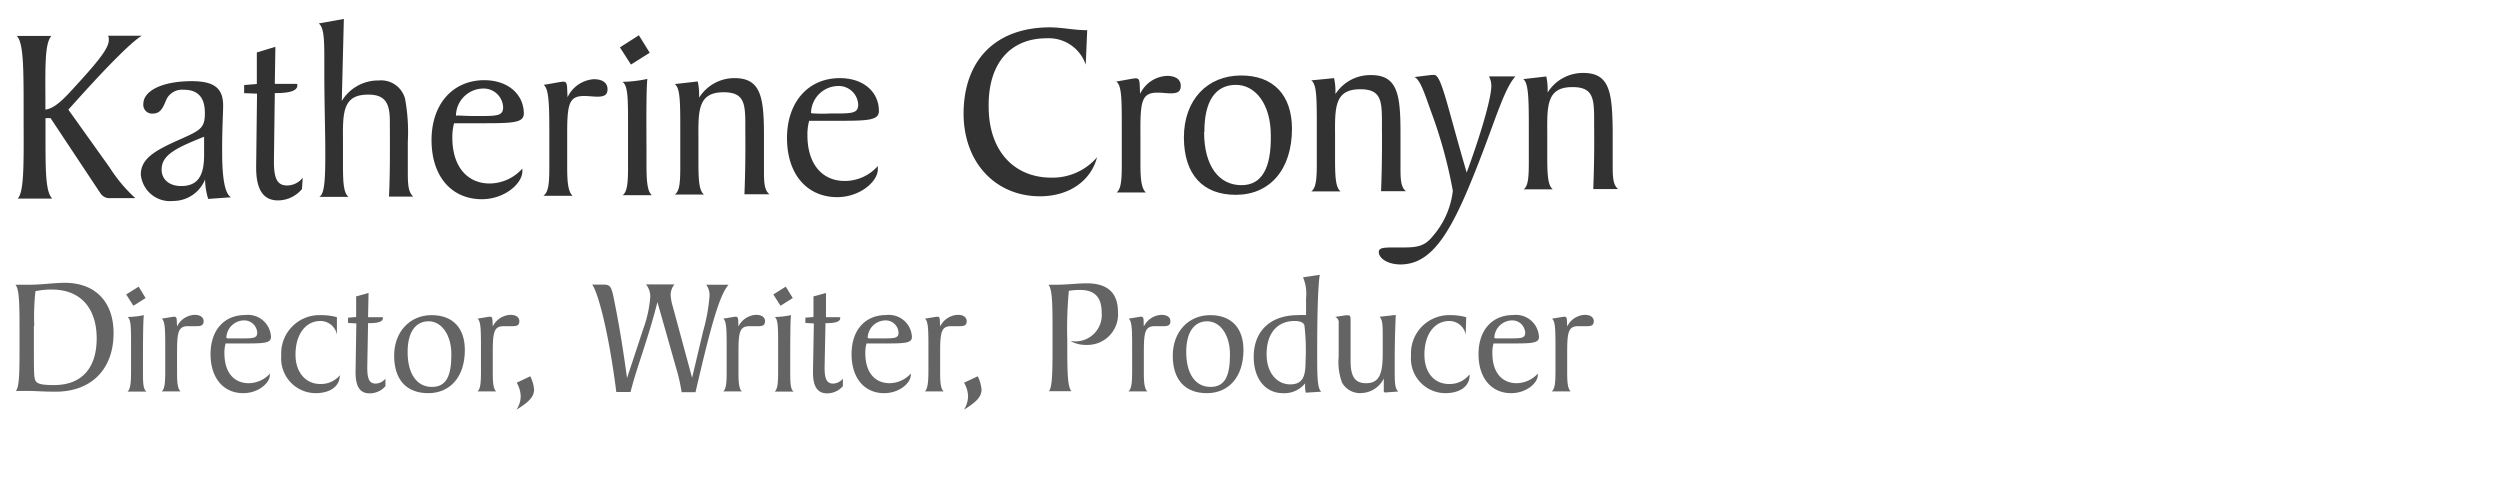 <svg id="Layer_1" data-name="Layer 1" xmlns="http://www.w3.org/2000/svg" viewBox="0 0 256 50"><defs><style>.cls-1{fill:#323232;}.cls-2{fill:#646464;}</style></defs><path class="cls-1" d="M7.35,9.23C9.83,6.54,11.15,5,11.14,4.11V4a.58.58,0,0,0-.08-.34l3.46,0C13.51,4.25,11,6.74,7,11.23l4.22,5.91a15.38,15.38,0,0,0,2.64,3.15l-2.57,0a1.09,1.09,0,0,1-1-.49L5.18,12.1H4.66V13.9c0,3.64,0,5.72.69,6.44l-3.54,0c.62-.65.63-3.12.61-7.62V11.68c0-4.71,0-7.28-.7-8l3.54,0c-.64.73-.63,2.78-.61,6.42v1.12C5.41,11.14,6.24,10.46,7.35,9.23Z"/><path class="cls-1" d="M21,18.38a3.53,3.53,0,0,1-3.29,2.2,3,3,0,0,1-3.29-2.71c0-1.71,1.59-2.53,4.27-3.71,1.89-.85,2.3-1.11,2.29-2.62s-.66-2.36-2.19-2.35a1.79,1.79,0,0,0-1.58.71c-.39.52-.49,1.72-1.53,1.73a.9.9,0,0,1-1-1c0-1.22,1.68-2.3,4.93-2.32,2.31,0,3.23.71,3.24,2.48,0,.86-.12,2.5-.1,5.07s.31,4,.91,4.34l-2.34.17A7,7,0,0,1,21,18.38Zm-4.45-1c0,1,.81,1.68,2,1.67,1.67,0,2.36-1,2.35-3.21V14C18.12,15.12,16.54,15.83,16.55,17.37Z"/><path class="cls-1" d="M25,9.54V8.71L26.3,8.6l0-3.23,1.9-.58-.06,3.8h2.11c.18,0,.2,0,.2.15,0,.52-.69.78-2.1.79h-.21l-.09,6.84v.19c0,1.66.32,2.44,1.34,2.43A2,2,0,0,0,31,18.19l-.08,1.17a3.2,3.2,0,0,1-2.46,1.16c-1.48,0-2.21-1.08-2.23-3.26v-.21l.09-7.46Z"/><path class="cls-1" d="M33.31,15.58c0-1.95-.08-4.45-.1-7.59V5.88c0-2-.07-3.09-.57-3.48l2.57-.46L35,10.34a4.35,4.35,0,0,1,3.79-2.1,2.53,2.53,0,0,1,2.69,1.88,18.86,18.86,0,0,1,.28,4.4l0,2.88c0,1.35,0,2.24.56,2.73H39.83c.1-1.79.11-4.37.09-7.72,0-1.87-.49-2.73-2.23-2.72-2.6,0-2.59,1.84-2.57,4.67v2.5c0,1.87.07,2.91.57,3.3h-3C33.23,19.9,33.32,18.39,33.31,15.58Z"/><path class="cls-1" d="M53.49,17.54c0,1.25-1.8,2.85-4.14,2.86-3.07,0-5.14-2.28-5.16-6s2.15-6.17,5.38-6.19c2.47,0,4.06,1.46,4.07,3.41,0,1-1.21,1-4.62,1-.75,0-1.61,0-2.52,0a5.27,5.27,0,0,0-.18,1.48c0,3,1.57,4.7,3.85,4.69a4.54,4.54,0,0,0,3.32-1.53Zm-6.61-5.71c.29,0,.83.05,1.74.05H49c1.85,0,2.53,0,2.52-.9a2,2,0,0,0-2.14-1.91,2.82,2.82,0,0,0-2.69,2.77Z"/><path class="cls-1" d="M56.25,16.75l0-3.31c0-2.88-.06-4.37-.58-4.75,1.15-.19,1.77-.32,2-.33.49,0,.37.44.45,1.59A3.22,3.22,0,0,1,60.8,8.11c.91,0,1.4.38,1.41,1s-.34.78-1,.79c-.44,0-.91-.07-1.41-.07-1.56,0-1.73.87-1.72,4.06,0,.91,0,2,0,3.28,0,1.59.12,2.5.56,2.88l-3,0C56.21,19.66,56.26,18.62,56.25,16.75Z"/><path class="cls-1" d="M63.48,4.85l1.94-1.24L66.53,5.4,64.61,6.61Zm.83,11.85,0-3.95c0-2.6,0-4-.57-4.37a12.91,12.91,0,0,0,2.55-.3c-.1.91-.11,3.3-.09,7.18v1.48c0,1.77.07,2.86.56,3.25h-3C64.27,19.61,64.32,18.57,64.31,16.7Z"/><path class="cls-1" d="M69.66,16.67l0-3.31c0-2.88,0-4.36-.57-4.75l2.36-.27a6.24,6.24,0,0,1,.14,1.3V10A4.26,4.26,0,0,1,75.23,8c2.7,0,3,2,3,5.88l0,3.38c0,1.33,0,2.19.56,2.63H76.23c.09-2.21.11-4.37.09-6.47v-.63c0-2.18-.1-3.35-2.23-3.34-2.6,0-2.59,1.84-2.57,4.67v2.5c0,1.87.07,2.91.57,3.3h-3C69.63,19.58,69.67,18.54,69.66,16.67Z"/><path class="cls-1" d="M89.89,17.33c0,1.25-1.8,2.84-4.14,2.86-3.07,0-5.14-2.29-5.16-6S82.74,8,86,8C88.43,8,90,9.42,90,11.37c0,1-1.22,1-4.62,1-.76,0-1.61,0-2.52,0a5.22,5.22,0,0,0-.18,1.48c0,3,1.56,4.7,3.85,4.68A4.51,4.51,0,0,0,89.89,17Zm-6.61-5.71c.29,0,.83.05,1.74,0h.34c1.85,0,2.52,0,2.52-.9a2,2,0,0,0-2.14-1.91,2.81,2.81,0,0,0-2.69,2.77Z"/><path class="cls-1" d="M111.18,6.62a4,4,0,0,0-4-2.7c-3.75,0-6,2.6-5.94,7,0,4.57,2.64,7.29,6.46,7.27a6,6,0,0,0,4.64-2.09c-.61,2.37-2.81,4-5.85,4-4.47,0-7.79-3.36-7.82-8.43,0-5.44,3.2-8.84,8.79-8.87,1.32,0,2.55.3,3.87.29Z"/><path class="cls-1" d="M114.87,16.4l0-3.3c0-2.89,0-4.37-.57-4.75,1.14-.19,1.77-.33,2-.33.49,0,.37.44.45,1.59a3.2,3.2,0,0,1,2.75-1.84c.91,0,1.4.38,1.41,1s-.34.78-1,.79c-.45,0-.91-.08-1.41-.07-1.56,0-1.74.86-1.72,4.06,0,.91,0,2,0,3.28,0,1.58.12,2.49.56,2.88l-3,0C114.84,19.32,114.88,18.27,114.87,16.4Z"/><path class="cls-1" d="M132.3,13.16c0,4.21-2.27,6.77-5.71,6.79s-5.34-2.1-5.36-5.85c0-3.92,2.43-6.35,5.81-6.37S132.28,9.75,132.3,13.16Zm-9,.36c0,3.54,1.57,5.45,3.83,5.44,2.06,0,3.06-1.71,3-5.12,0-3.12-1.54-5.16-3.59-5.15S123.31,10.32,123.33,13.52Z"/><path class="cls-1" d="M134.84,16.29l0-3.31c0-2.88,0-4.36-.57-4.75L136.61,8a6.24,6.24,0,0,1,.14,1.3v.33a4.24,4.24,0,0,1,3.66-1.94c2.7,0,3,2,3,5.88l0,3.38c0,1.33,0,2.19.56,2.63h-2.55c.09-2.21.11-4.37.09-6.47v-.63c0-2.18-.1-3.35-2.23-3.34-2.6,0-2.59,1.84-2.57,4.67v2.5c0,1.87.07,2.91.57,3.29l-3,0C134.81,19.2,134.85,18.16,134.84,16.29Z"/><path class="cls-1" d="M152.71,8.82a2,2,0,0,0-.24-1h2.71c-1.17,1.3-2.06,4.51-3.83,9-2.66,6.82-4.62,10.24-7.92,10.26-1.38,0-2.24-.66-2.24-1.26,0-.42.41-.47,1.32-.48.5,0,.86,0,1.15,0,1.43,0,2.23-.11,3.06-1.16a8.54,8.54,0,0,0,2.05-4.64,47.71,47.71,0,0,0-2.28-8.25c-.72-2.08-1.14-3.19-1.66-3.4l1.79-.22h.24c.75,0,1.34,3.24,3.33,10C152,12.73,152.72,9.73,152.71,8.82Z"/><path class="cls-1" d="M156.55,16.16l0-3.3c0-2.89-.05-4.37-.57-4.76l2.36-.27a6.24,6.24,0,0,1,.14,1.3v.34a4.25,4.25,0,0,1,3.66-2c2.7,0,2.95,2,3,5.89l0,3.38c0,1.32,0,2.18.56,2.62h-2.55c.09-2.21.11-4.36.09-6.47v-.62c0-2.19-.1-3.36-2.23-3.35-2.6,0-2.59,1.84-2.57,4.67v2.5c0,1.87.07,2.91.57,3.3l-3,0C156.52,19.07,156.56,18,156.55,16.16Z"/><path class="cls-2" d="M2,35.08v-.7c0-3.07,0-4.76-.42-5.22H2.86c1.43,0,2.63-.2,3.77-.2,3.18,0,5,2,5,5.15,0,3.69-2.26,6-5.95,6-1.16,0-2.11-.08-2.93-.08H1.62C2,39.63,2,38,2,35.08Zm1.47-1.72v2.48c0,1.57,0,2.52.08,2.88.09.57.53.71,2,.71,2.81,0,4.35-1.73,4.35-4.78s-1.61-5-4.59-5a7.6,7.6,0,0,0-1.68.17A23.19,23.19,0,0,0,3.51,33.36Z"/><path class="cls-2" d="M12.92,30.15l1.28-.8.71,1.17-1.25.79Zm.5,7.75V35.32c0-1.7,0-2.64-.36-2.86a8.79,8.79,0,0,0,1.67-.19c-.07.6-.09,2.16-.09,4.7v1c0,1.16,0,1.87.36,2.13H13.06C13.38,39.8,13.42,39.12,13.42,37.9Z"/><path class="cls-2" d="M16.92,37.9V35.74c0-1.88,0-2.85-.36-3.11.75-.12,1.16-.2,1.28-.2.32,0,.24.29.29,1a2.09,2.09,0,0,1,1.8-1.19c.59,0,.92.26.92.65s-.23.51-.67.51c-.29,0-.59,0-.91,0-1,0-1.14.56-1.14,2.65,0,.6,0,1.28,0,2.14,0,1,.07,1.63.36,1.89H16.56C16.89,39.8,16.92,39.12,16.92,37.9Z"/><path class="cls-2" d="M27.63,38.41c0,.82-1.19,1.85-2.72,1.85-2,0-3.35-1.51-3.35-4s1.43-4,3.54-4a2.36,2.36,0,0,1,2.65,2.25c0,.66-.8.66-3,.66-.49,0-1,0-1.65,0a3.63,3.63,0,0,0-.12,1c0,2,1,3.07,2.5,3.07a3,3,0,0,0,2.18-1Zm-4.3-3.76c.19,0,.54,0,1.14,0h.22c1.21,0,1.65,0,1.65-.58a1.33,1.33,0,0,0-1.4-1.26,1.83,1.83,0,0,0-1.76,1.8Z"/><path class="cls-2" d="M34.8,38.41c0,1.16-1,1.85-2.5,1.85a3.55,3.55,0,0,1-3.5-3.84,3.92,3.92,0,0,1,4.05-4.15,6.17,6.17,0,0,1,1.65.21l0,1.78a1.72,1.72,0,0,0-1.69-1.39c-1.49,0-2.55,1.33-2.55,3.45,0,1.82,1.06,3,2.52,3a2.52,2.52,0,0,0,2.07-.95Z"/><path class="cls-2" d="M35.64,33.07v-.54l.83-.07,0-2.11L37.74,30l-.05,2.48h1.38c.12,0,.14,0,.14.1q0,.51-1.38.51h-.14l-.08,4.47v.12c0,1.09.2,1.6.86,1.6a1.33,1.33,0,0,0,1-.51l0,.77a2.13,2.13,0,0,1-1.62.74c-1,0-1.44-.71-1.44-2.14V38l.08-4.88Z"/><path class="cls-2" d="M47.6,35.84c0,2.76-1.51,4.42-3.75,4.42s-3.49-1.39-3.49-3.84,1.62-4.15,3.83-4.15S47.6,33.62,47.6,35.84Zm-5.86.21c0,2.31,1,3.57,2.48,3.57s2-1.11,2-3.33c0-2-1-3.39-2.33-3.39S41.74,34,41.74,36.05Z"/><path class="cls-2" d="M49.25,37.9V35.74c0-1.88,0-2.85-.35-3.11.74-.12,1.15-.2,1.27-.2.32,0,.24.29.29,1a2.11,2.11,0,0,1,1.8-1.19c.6,0,.92.26.92.65s-.22.51-.66.51-.6,0-.92,0c-1,0-1.14.56-1.14,2.65,0,.6,0,1.28,0,2.14,0,1,.06,1.63.35,1.89H48.9C49.22,39.8,49.25,39.12,49.25,37.9Z"/><path class="cls-2" d="M54.69,39.89c0,.76-.58,1.31-1.8,2.06a2.56,2.56,0,0,0,.43-1.38,2.92,2.92,0,0,0-.41-1.38l1.39-.66A3.67,3.67,0,0,1,54.69,39.89Z"/><path class="cls-2" d="M69.23,37.66l-1.91-6.73c-.95,3.79-2.16,6.8-2.75,9.21H63.11c-.87-6.81-2-10.45-2.48-11h1.08c.77,0,.89.14,1.16,1.5.68,3.35,1.05,6,1.34,8.07l1.65-5a12.25,12.25,0,0,0,.73-3.35,2,2,0,0,0-.44-1.24h2.91a1.83,1.83,0,0,0-.39,1.06,5,5,0,0,0,.2,1.12l2,7.39L72,33.92a18.34,18.34,0,0,0,.65-3.55,1.79,1.79,0,0,0-.33-1.21H74.6c-1,1.14-1.94,4.81-3.38,11H69.8A18.48,18.48,0,0,0,69.23,37.66Z"/><path class="cls-2" d="M74.41,37.9V35.74c0-1.88,0-2.85-.35-3.11.74-.12,1.15-.2,1.27-.2.32,0,.24.29.29,1a2.11,2.11,0,0,1,1.8-1.19c.6,0,.92.26.92.65s-.22.51-.66.51-.6,0-.92,0c-1,0-1.14.56-1.14,2.65,0,.6,0,1.28,0,2.14,0,1,.06,1.63.35,1.89H74.06C74.38,39.8,74.41,39.12,74.41,37.9Z"/><path class="cls-2" d="M79.19,30.15l1.27-.8.72,1.17-1.26.79Zm.49,7.75V35.32c0-1.7,0-2.64-.35-2.86A8.78,8.78,0,0,0,81,32.27c-.07.6-.08,2.16-.08,4.7v1c0,1.16,0,1.87.35,2.13H79.33C79.65,39.8,79.68,39.12,79.68,37.9Z"/><path class="cls-2" d="M82.47,33.07v-.54l.83-.07,0-2.11L84.58,30l0,2.48H85.9c.12,0,.14,0,.14.1q0,.51-1.38.51h-.13l-.09,4.47v.12c0,1.09.21,1.6.87,1.6a1.31,1.31,0,0,0,1-.51l0,.77a2.13,2.13,0,0,1-1.61.74c-1,0-1.45-.71-1.45-2.14V38l.09-4.88Z"/><path class="cls-2" d="M93.26,38.41c0,.82-1.18,1.85-2.72,1.85-2,0-3.34-1.51-3.34-4s1.42-4,3.53-4a2.36,2.36,0,0,1,2.65,2.25c0,.66-.8.66-3,.66-.49,0-1.06,0-1.65,0a3.26,3.26,0,0,0-.12,1c0,2,1,3.07,2.5,3.07a3,3,0,0,0,2.17-1ZM89,34.65c.19,0,.55,0,1.14,0h.22c1.21,0,1.65,0,1.65-.58a1.32,1.32,0,0,0-1.39-1.26,1.84,1.84,0,0,0-1.77,1.8Z"/><path class="cls-2" d="M95.07,37.9V35.74c0-1.88,0-2.85-.36-3.11.75-.12,1.16-.2,1.27-.2.33,0,.24.29.29,1a2.11,2.11,0,0,1,1.81-1.19c.59,0,.91.26.91.65s-.22.51-.66.51c-.29,0-.59,0-.92,0-1,0-1.14.56-1.14,2.65,0,.6,0,1.28,0,2.14,0,1,.07,1.63.36,1.89H94.71C95,39.8,95.07,39.12,95.07,37.9Z"/><path class="cls-2" d="M100.51,39.89c0,.76-.58,1.31-1.8,2.06a2.64,2.64,0,0,0,.42-1.38,2.92,2.92,0,0,0-.41-1.38l1.4-.66A3.88,3.88,0,0,1,100.51,39.89Z"/><path class="cls-2" d="M107.78,35.08v-.7c0-3.07,0-4.76-.42-5.22h.54c1.38,0,2.5-.15,3.38-.15q3.19,0,3.2,2.92a3.13,3.13,0,0,1-3.14,3.39,3.39,3.39,0,0,1-1.7-.38h.17a2.7,2.7,0,0,0,3-2.94c0-1.58-.73-2.31-2.22-2.31a6.78,6.78,0,0,0-1.14.09,42,42,0,0,0-.16,5.06c0,3.11,0,4.76.43,5.22h-2.31C107.77,39.63,107.78,38,107.78,35.08Z"/><path class="cls-2" d="M115.93,37.9V35.74c0-1.88,0-2.85-.36-3.11.75-.12,1.16-.2,1.27-.2.33,0,.24.29.29,1a2.11,2.11,0,0,1,1.8-1.19c.6,0,.92.26.92.65s-.22.51-.66.51c-.29,0-.6,0-.92,0-1,0-1.14.56-1.14,2.65,0,.6,0,1.28,0,2.14,0,1,.07,1.63.36,1.89h-1.94C115.89,39.8,115.93,39.12,115.93,37.9Z"/><path class="cls-2" d="M127.33,35.84c0,2.76-1.51,4.42-3.75,4.42s-3.49-1.39-3.49-3.84,1.62-4.15,3.83-4.15S127.33,33.62,127.33,35.84Zm-5.86.21c0,2.31,1,3.57,2.48,3.57s2-1.11,2-3.33c0-2-1-3.39-2.33-3.39S121.47,34,121.47,36.05Z"/><path class="cls-2" d="M134.88,36c0,2.44,0,3.77.42,4.11l-1.59.1a3,3,0,0,1-.07-.75v-.2a2.72,2.72,0,0,1-2.26,1c-1.8,0-3-1.46-3-3.72,0-2.6,1.67-4.27,4.54-4.27a5.09,5.09,0,0,1,.82,0V30.52a4.23,4.23,0,0,0-.31-2.12l1.72-.26C135,28.88,134.88,31.44,134.88,36Zm-1.19,1a22,22,0,0,0-.12-3.71c-.12-.28-.44-.42-1-.42-1.75,0-2.87,1.22-2.87,3.4,0,1.95,1.09,3.09,2.42,3.09S133.69,38.46,133.69,37Z"/><path class="cls-2" d="M141.76,40.16s-.06,0-.06-.08V40l0-1.24a2.66,2.66,0,0,1-2.28,1.49,2.11,2.11,0,0,1-2-1.08,6.09,6.09,0,0,1-.34-2.64v-.32c0-1.89,0-2.91,0-3.1a.6.6,0,0,0-.36-.66l1.12-.17.1,0c.33,0,.36.07.36.6l0,3.94v.11c0,1.51.37,2.31,1.58,2.31,1.43,0,1.71-1.07,1.71-3.06v-2c0-1-.06-1.55-.34-1.74l1.67-.19c0,.5-.1,2-.1,4.63v1c0,1.22,0,1.92.37,2.21l-1.34.1Z"/><path class="cls-2" d="M150.49,38.41c0,1.16-1,1.85-2.5,1.85a3.54,3.54,0,0,1-3.5-3.84,3.91,3.91,0,0,1,4-4.15,6.12,6.12,0,0,1,1.65.21l-.05,1.78a1.72,1.72,0,0,0-1.68-1.39c-1.5,0-2.55,1.33-2.55,3.45,0,1.82,1,3,2.51,3a2.54,2.54,0,0,0,2.08-.95Z"/><path class="cls-2" d="M157.47,38.41c0,.82-1.19,1.85-2.72,1.85-2,0-3.35-1.51-3.35-4s1.43-4,3.54-4a2.36,2.36,0,0,1,2.65,2.25c0,.66-.8.66-3,.66-.5,0-1.06,0-1.65,0a3.26,3.26,0,0,0-.12,1c0,2,1,3.07,2.5,3.07a3,3,0,0,0,2.17-1Zm-4.3-3.76c.19,0,.55,0,1.14,0h.22c1.21,0,1.65,0,1.65-.58a1.33,1.33,0,0,0-1.39-1.26,1.84,1.84,0,0,0-1.77,1.8Z"/><path class="cls-2" d="M159.28,37.9V35.74c0-1.88,0-2.85-.36-3.11.75-.12,1.15-.2,1.27-.2.33,0,.24.29.29,1a2.11,2.11,0,0,1,1.8-1.19c.6,0,.92.26.92.65s-.22.51-.66.51c-.29,0-.6,0-.92,0-1,0-1.14.56-1.14,2.65,0,.6,0,1.28,0,2.14,0,1,.07,1.63.36,1.89h-1.94C159.24,39.8,159.28,39.12,159.28,37.9Z"/></svg>